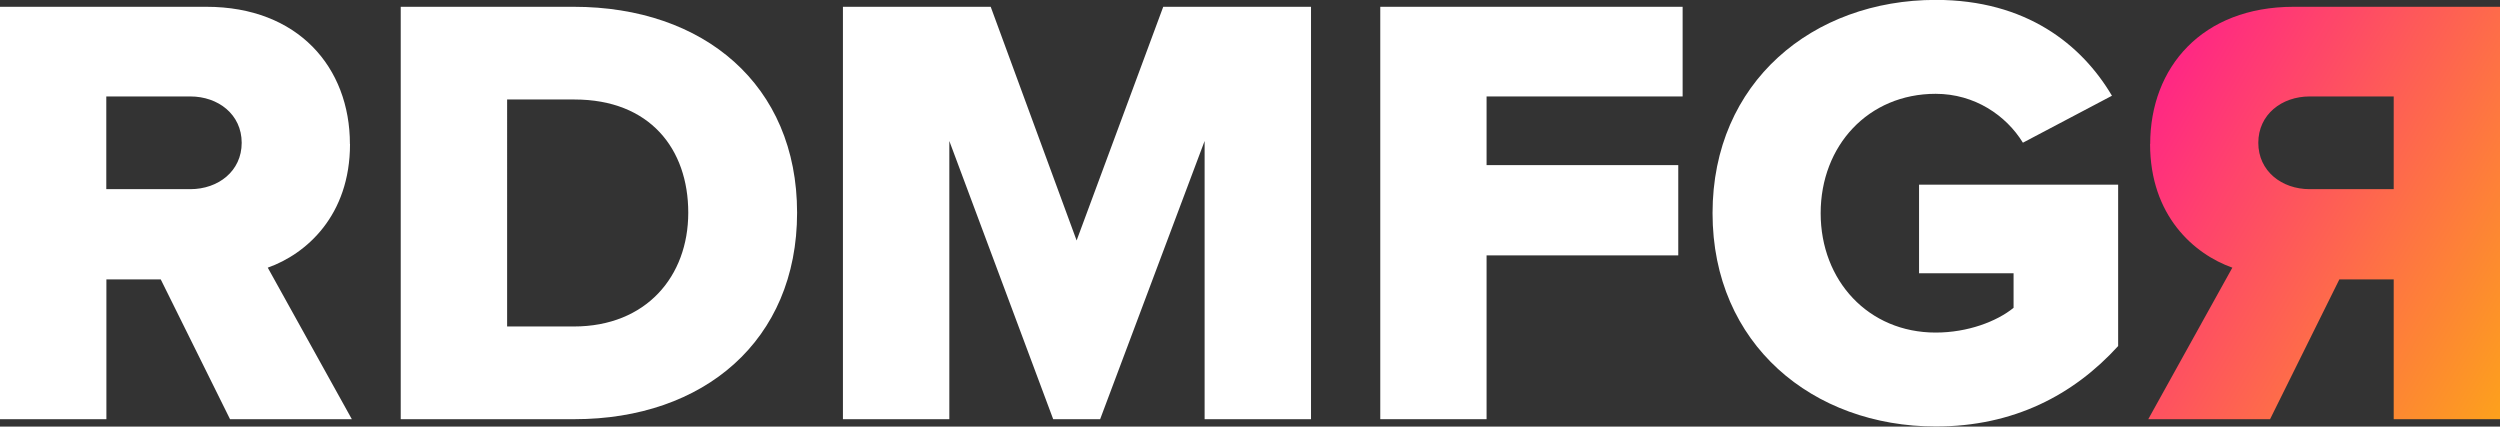<?xml version="1.0" encoding="UTF-8"?><svg id="Vrstva_2" xmlns="http://www.w3.org/2000/svg" xmlns:xlink="http://www.w3.org/1999/xlink" viewBox="0 0 246.49 42.06"><rect x="0" y="0" width="246.49" height="42.06" fill="#333333" stroke="none"/><defs><style>.cls-1{fill:url(#Nepojmenovaný_přechod_84);}.cls-1,.cls-2{stroke-width:0px;}.cls-2{fill:#fff;}</style><linearGradient id="Nepojmenovaný_přechod_84" x1="211.6" y1="10.87" x2="250.96" y2="33.59" gradientUnits="userSpaceOnUse"><stop offset="0" stop-color="#ff2784"/><stop offset="1" stop-color="#fda11c"/></linearGradient></defs><g id="Vrstva_1-2"><g id="logo"><path class="cls-2" d="m34.5,14.2c0-7.56-5.12-13.53-14.14-13.53H0v40.66h10.49v-13.78h5.36l6.83,13.78h12.01l-8.29-14.94c3.78-1.34,8.11-5.12,8.11-12.19Zm-15.73,4.45h-8.29v-9.14h8.29c2.74,0,5.06,1.77,5.06,4.57s-2.32,4.57-5.06,4.57Z"/><path class="cls-2" d="m56.58.67h-17.07v40.66h17.13c12.74,0,21.95-7.74,21.95-20.36S69.38.67,56.58.67Zm0,31.52h-6.58V9.81h6.64c7.44,0,11.22,4.88,11.22,11.16s-4.15,11.22-11.28,11.22Z"/><polygon class="cls-2" points="106.15 23.71 97.68 .67 83.11 .67 83.11 41.33 93.6 41.33 93.6 13.9 103.84 41.33 108.47 41.33 118.77 13.9 118.77 41.33 129.26 41.33 129.26 .67 114.69 .67 106.15 23.71"/><polygon class="cls-2" points="136.09 41.33 146.57 41.33 146.57 25.18 165.47 25.18 165.47 16.28 146.57 16.28 146.57 9.51 165.9 9.51 165.9 .67 136.09 .67 136.09 41.33"/><path class="cls-2" d="m189.2,26.94h9.33v3.41c-1.65,1.34-4.51,2.44-7.68,2.44-6.64,0-11.34-5.12-11.34-11.77s4.69-11.77,11.34-11.77c3.84,0,6.95,2.13,8.6,4.82l8.78-4.63c-2.99-5.06-8.47-9.45-17.37-9.45-12.13,0-22.01,8.11-22.01,21.03s9.88,21.03,22.01,21.03c7.68,0,13.59-3.11,17.98-7.93v-15.91h-19.63v8.72Z"/><path id="reverse" class="cls-1" d="m211.99,14.2c0,7.07,4.33,10.85,8.11,12.19l-8.29,14.94h12.01l6.83-13.78h5.36v13.78h10.49V.67h-20.36c-9.02,0-14.14,5.97-14.14,13.53Zm24.02-4.69v9.14h-8.29c-2.74,0-5.06-1.77-5.06-4.57s2.32-4.57,5.06-4.57h8.29Z"/></g></g></svg>
